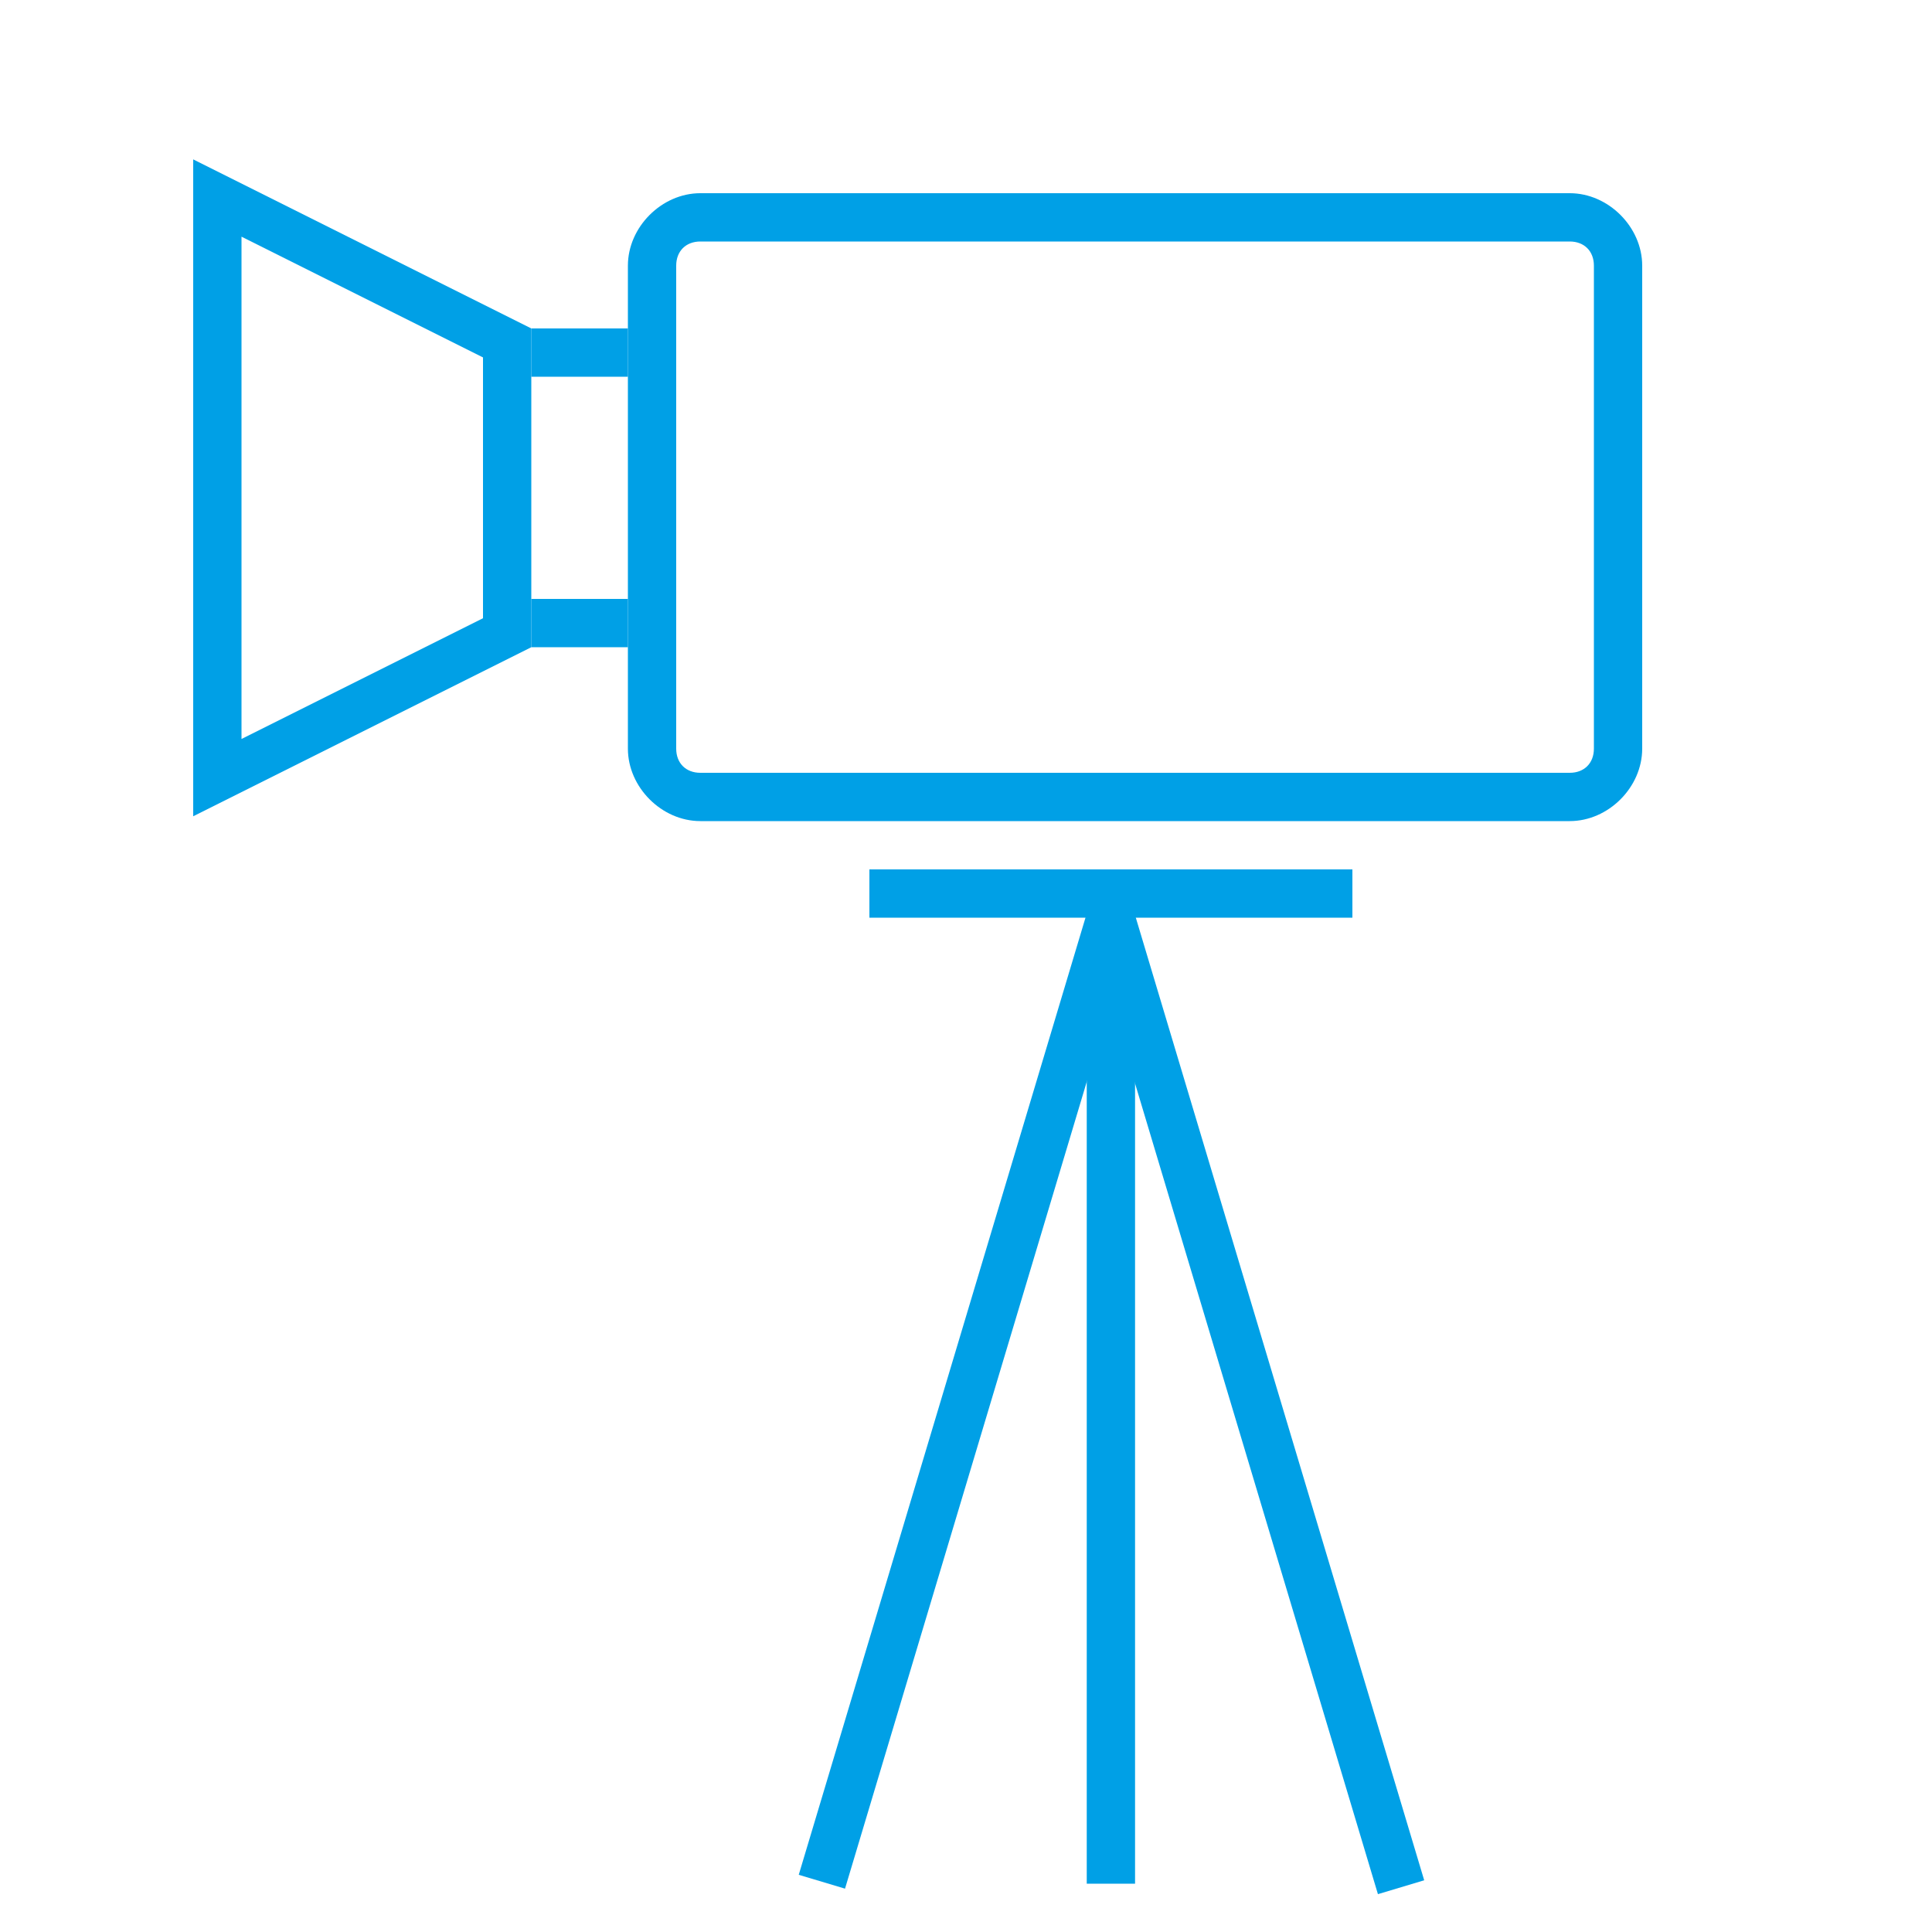 <?xml version="1.0" encoding="utf-8"?>
<!-- Generator: Adobe Illustrator 23.0.2, SVG Export Plug-In . SVG Version: 6.00 Build 0)  -->
<svg version="1.1" id="レイヤー_1" xmlns="http://www.w3.org/2000/svg" xmlns:xlink="http://www.w3.org/1999/xlink" x="0px"
	 y="0px" width="40px" height="40px" viewBox="0 0 40 40" style="enable-background:new 0 0 40 40;" xml:space="preserve">
<style type="text/css">
	.st0{fill:#00A0E6;}
</style>
<g>
	<path class="st0" d="M32.5,17h-18c-0.8,0-1.5-0.7-1.5-1.5v-10C13,4.7,13.7,4,14.5,4h18C33.3,4,34,4.7,34,5.5v10
		C34,16.3,33.3,17,32.5,17z M14.5,5C14.2,5,14,5.2,14,5.5v10c0,0.3,0.2,0.5,0.5,0.5h18c0.3,0,0.5-0.2,0.5-0.5v-10
		C33,5.2,32.8,5,32.5,5H14.5z"/>
	<rect x="18" y="18" class="st0" width="10" height="1"/>
	<g>
		<rect x="22.5" y="19" class="st0" width="1" height="20"/>
		<rect x="25.5" y="18.6" transform="matrix(0.958 -0.287 0.287 0.958 -7.237 8.694)" class="st0" width="1" height="20.9"/>
		<rect x="9.6" y="28.5" transform="matrix(0.287 -0.958 0.958 0.287 -13.521 39.833)" class="st0" width="20.9" height="1"/>
	</g>
	<path class="st0" d="M4,16.9V3.3l7,3.5v6.6L4,16.9z M5,4.9v10.4l5-2.5V7.4L5,4.9z"/>
	<rect x="11" y="6.8" class="st0" width="2" height="1"/>
	<rect x="11" y="12.4" class="st0" width="2" height="1"/>
</g>
</svg>
